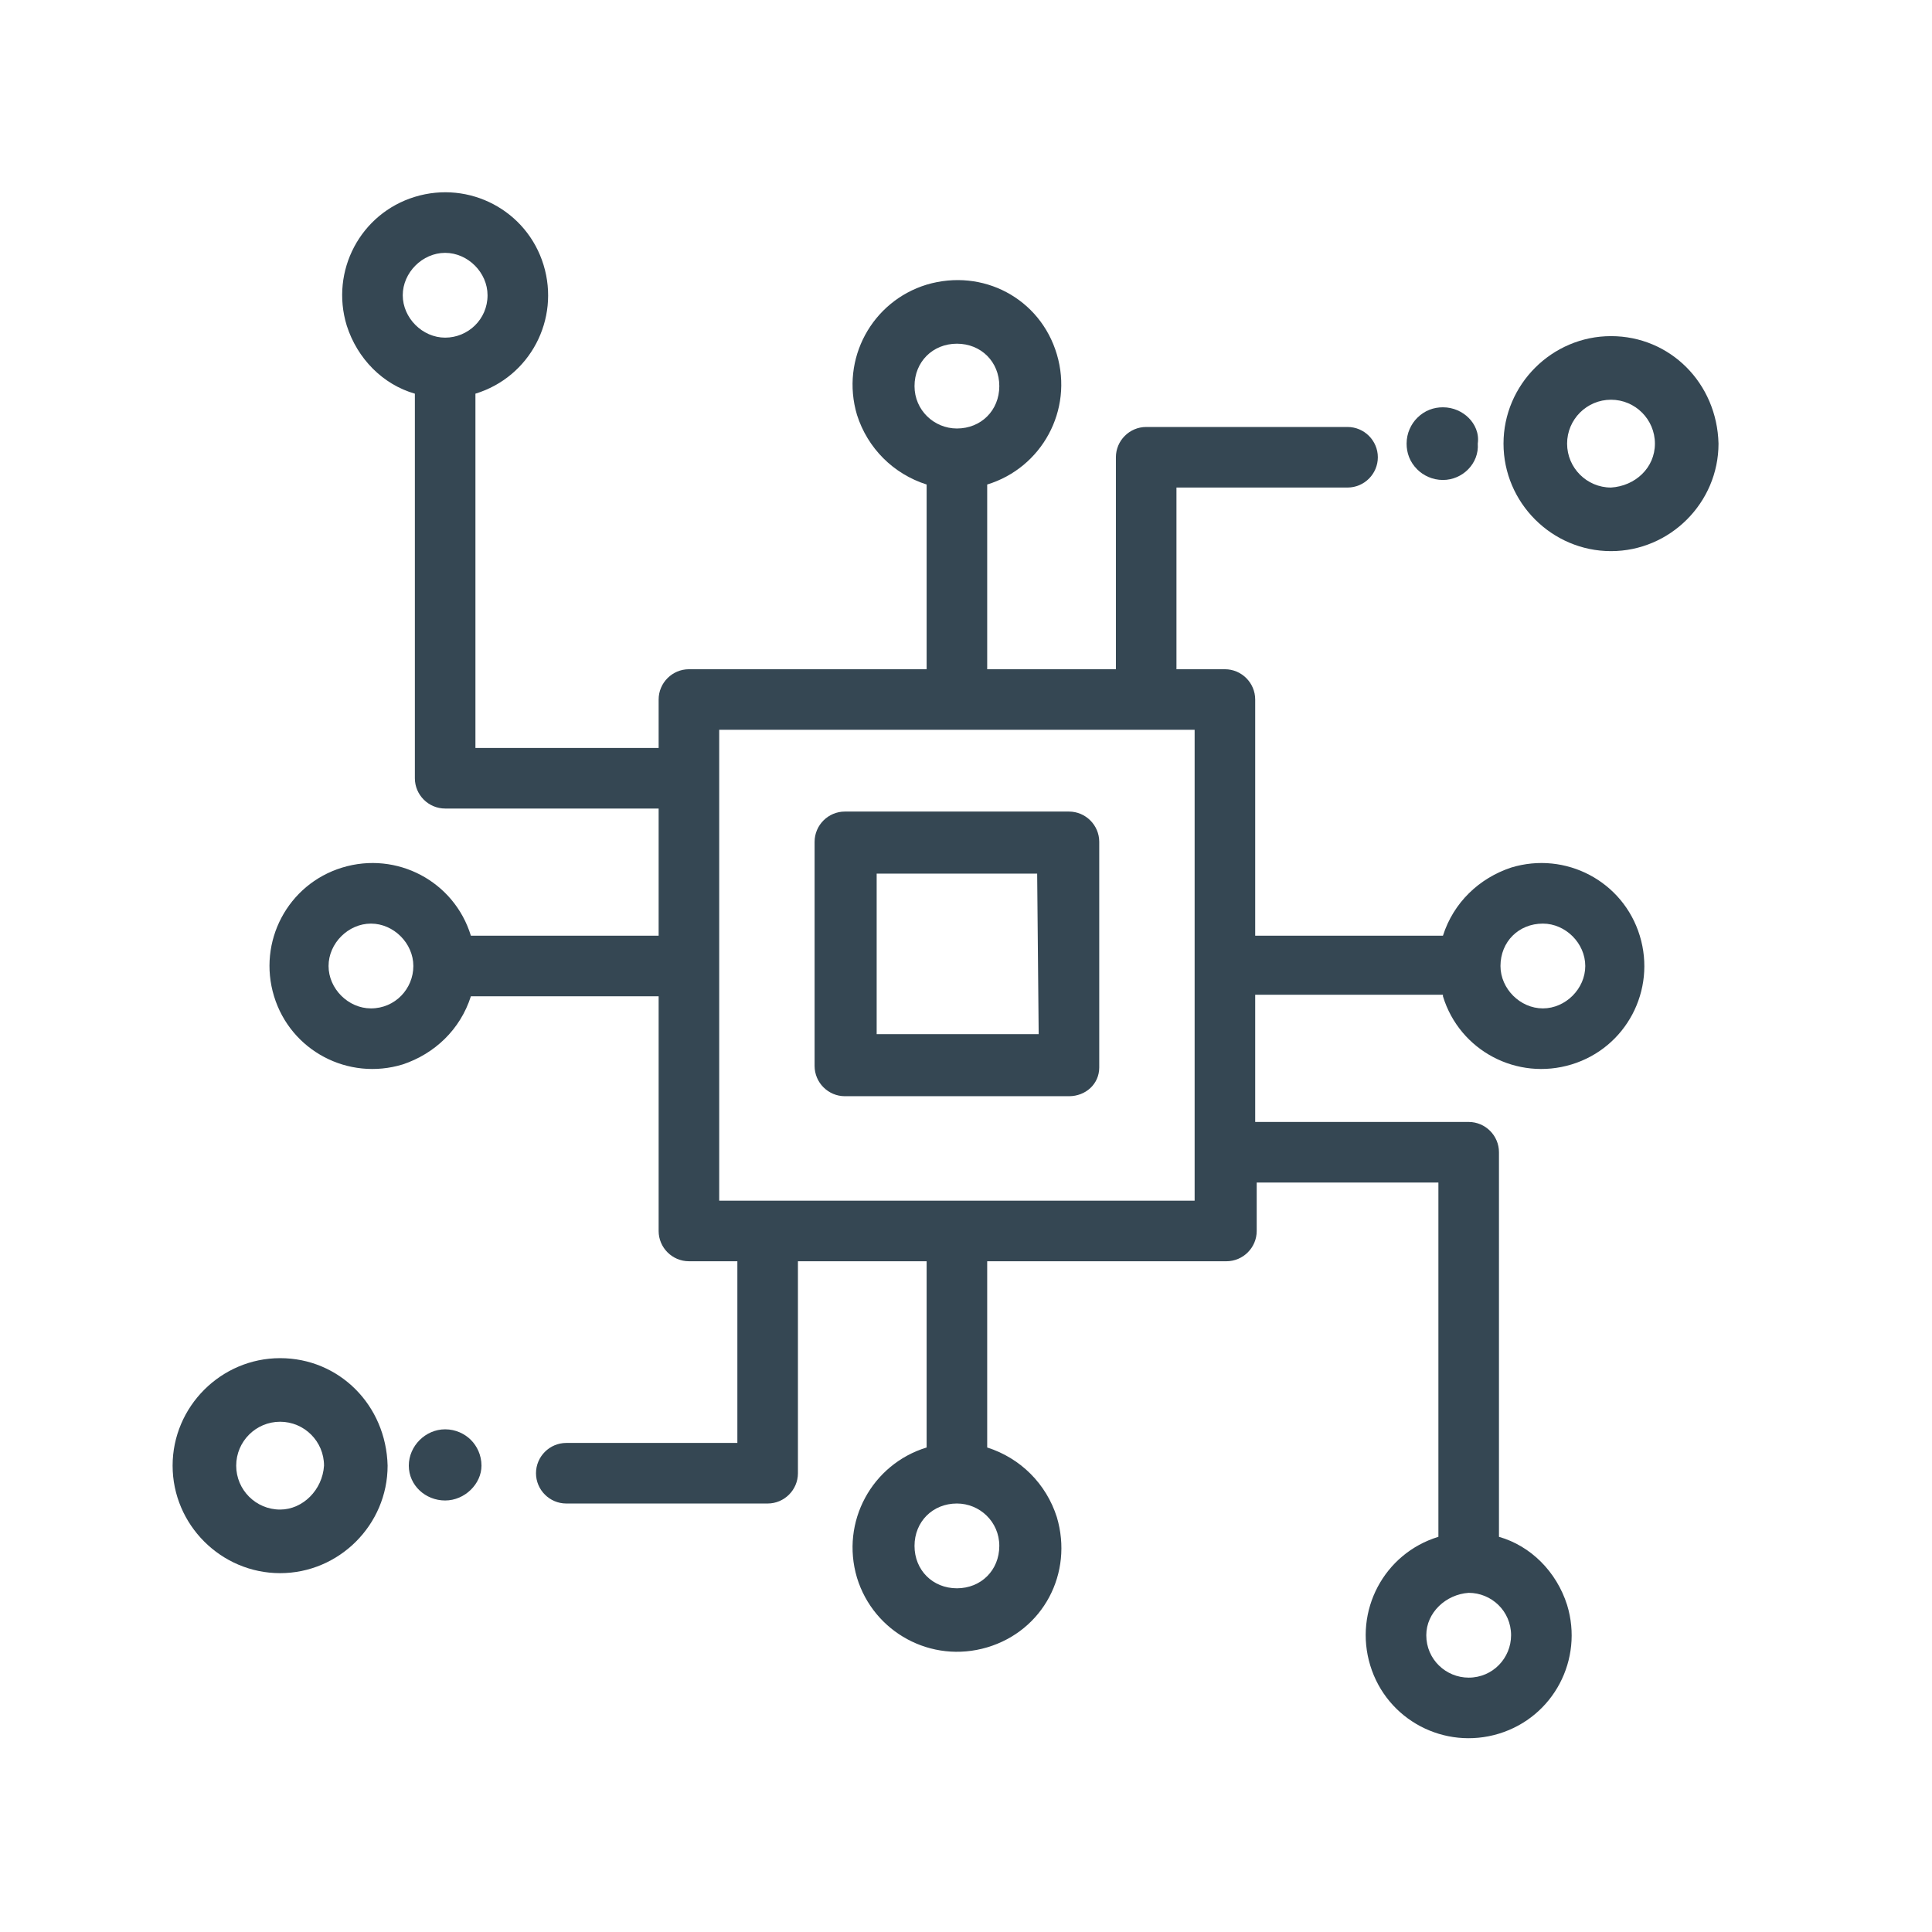 <?xml version="1.0" encoding="utf-8"?>
<!-- Generator: Adobe Illustrator 22.1.0, SVG Export Plug-In . SVG Version: 6.00 Build 0)  -->
<svg version="1.1" id="Layer_1" xmlns="http://www.w3.org/2000/svg" xmlns:xlink="http://www.w3.org/1999/xlink" x="0px" y="0px"
	 viewBox="0 0 127.6 127.6" style="enable-background:new 0 0 127.6 127.6;" xml:space="preserve">
<style type="text/css">
	.st0{fill:#354753;}
</style>
<g id="V3">
	<g id="Information-For-Business-V3">
		<g id="Group-10">
			<g id="cpu">
				<path id="Shape" class="st0" d="M70.6,53.6H55.8c-1.1,0-2,0.9-2,2v14.8c0,1.1,0.9,2,2,2h14.8c1.1,0,2-0.8,2-1.9c0,0,0,0,0-0.1
					V55.6C72.6,54.5,71.7,53.6,70.6,53.6L70.6,53.6z M68.6,68.3H57.9V57.7h10.6L68.6,68.3z"/>
				<path id="Shape-2" class="st0" d="M106.4,22.2c-3.9,0-7.1,3.2-7.1,7.1c0,3.9,3.2,7.1,7.1,7.1c3.9,0,7.1-3.2,7.1-7.1c0,0,0,0,0,0
					C113.4,25.3,110.3,22.2,106.4,22.2z M106.4,32.2c-1.6,0-2.9-1.3-2.9-2.9s1.3-2.9,2.9-2.9s2.9,1.3,2.9,2.9
					C109.3,30.9,108,32.1,106.4,32.2L106.4,32.2z"/>
				<path id="Path" class="st0" d="M97,27.6c-0.4-0.4-1-0.7-1.7-0.7c-0.6,0-1.2,0.2-1.7,0.7c-0.4,0.4-0.7,1-0.7,1.7
					c0,0.6,0.2,1.2,0.7,1.7c0.4,0.4,1,0.7,1.7,0.7c1.3,0,2.4-1.1,2.3-2.4C97.7,28.6,97.4,28,97,27.6z"/>
				<path id="Shape-3" class="st0" d="M95.3,65.8c1.1,3.6,4.9,5.6,8.5,4.5s5.6-4.9,4.5-8.5c-1.1-3.6-4.9-5.6-8.5-4.5
					c-2.1,0.7-3.8,2.3-4.5,4.5H82.9V46.2c0-1.1-0.9-2-2-2h-3.2v-12H89c1.1,0,2-0.9,2-2s-0.9-2-2-2H75.7c-1.1,0-2,0.9-2,2v14h-8.5V32
					c3.6-1.1,5.7-4.9,4.6-8.6s-4.9-5.7-8.6-4.6c-3.6,1.1-5.7,4.9-4.6,8.6c0.7,2.2,2.4,3.9,4.6,4.6v12.2H45.5c-1.1,0-2,0.9-2,2v3.2
					H31.4V26c3.6-1.1,5.6-4.9,4.5-8.5c-1.1-3.6-4.9-5.6-8.5-4.5s-5.6,4.9-4.5,8.5c0.7,2.2,2.4,3.9,4.5,4.5v25.4c0,1.1,0.9,2,2,2
					h14.1v8.4H31.1c-1.1-3.6-4.9-5.6-8.5-4.5s-5.6,4.9-4.5,8.5c1.1,3.6,4.9,5.6,8.5,4.5c2.1-0.7,3.8-2.3,4.5-4.5h12.4v15.5
					c0,1.1,0.9,2,2,2h3.2v12H37.4c-1.1,0-2,0.9-2,2s0.9,2,2,2h13.3c1.1,0,2-0.9,2-2v-14h8.5v12.3c-3.6,1.1-5.7,4.9-4.6,8.6
					c1.1,3.6,4.9,5.7,8.6,4.6s5.7-4.9,4.6-8.6c-0.7-2.2-2.4-3.9-4.6-4.6V83.3h15.8c1.1,0,2-0.9,2-2v-3.2H95v23.4
					c-3.6,1.1-5.6,4.9-4.5,8.5s4.9,5.6,8.5,4.5s5.6-4.9,4.5-8.5c-0.7-2.2-2.4-3.9-4.5-4.5V76.1c0-1.1-0.9-2-2-2H82.9v-8.4H95.3z
					 M101.9,61c1.5,0,2.8,1.3,2.8,2.8c0,1.5-1.3,2.8-2.8,2.8c-1.5,0-2.8-1.3-2.8-2.8C99.1,62.2,100.3,61,101.9,61z M29.4,22.3
					c-1.5,0-2.8-1.3-2.8-2.8c0-1.5,1.3-2.8,2.8-2.8c1.5,0,2.8,1.3,2.8,2.8C32.2,21.1,30.9,22.3,29.4,22.3
					C29.4,22.3,29.4,22.3,29.4,22.3z M24.5,66.6c-1.5,0-2.8-1.3-2.8-2.8c0-1.5,1.3-2.8,2.8-2.8c1.5,0,2.8,1.3,2.8,2.8
					C27.3,65.3,26.1,66.6,24.5,66.6C24.5,66.6,24.5,66.6,24.5,66.6z M60.4,25.5c0-1.6,1.2-2.8,2.8-2.8c1.6,0,2.8,1.2,2.8,2.8
					c0,1.6-1.2,2.8-2.8,2.8c0,0,0,0,0,0C61.7,28.3,60.4,27.1,60.4,25.5C60.4,25.5,60.4,25.5,60.4,25.5z M66,102.1
					c0,1.6-1.2,2.8-2.8,2.8c-1.6,0-2.8-1.2-2.8-2.8c0-1.6,1.2-2.8,2.8-2.8c0,0,0,0,0,0C64.7,99.3,66,100.5,66,102.1z M78.9,79.3
					H47.5V48.2h31.4V79.3z M97,105.2c1.5,0,2.8,1.2,2.8,2.8c0,1.5-1.2,2.8-2.8,2.8c-1.5,0-2.8-1.2-2.8-2.8c0,0,0,0,0,0
					C94.2,106.5,95.5,105.3,97,105.2z"/>
				<path id="Shape-4" class="st0" d="M18.5,89.7c-3.9,0-7.1,3.2-7.1,7.1s3.2,7.1,7.1,7.1s7.1-3.2,7.1-7.1l0,0
					C25.5,92.8,22.4,89.7,18.5,89.7z M18.5,99.7c-1.6,0-2.9-1.3-2.9-2.9c0-1.6,1.3-2.9,2.9-2.9c1.6,0,2.9,1.3,2.9,2.9
					C21.3,98.4,20,99.7,18.5,99.7L18.5,99.7z"/>
				<path id="Path-2" class="st0" d="M31.1,95.1c-0.4-0.4-1-0.7-1.7-0.7c-1.3,0-2.4,1.1-2.4,2.4c0,1.3,1.1,2.3,2.4,2.3
					c1.3,0,2.4-1.1,2.4-2.3C31.8,96.1,31.5,95.5,31.1,95.1z"/>
			</g>
		</g>
	</g>
</g>
</svg>
